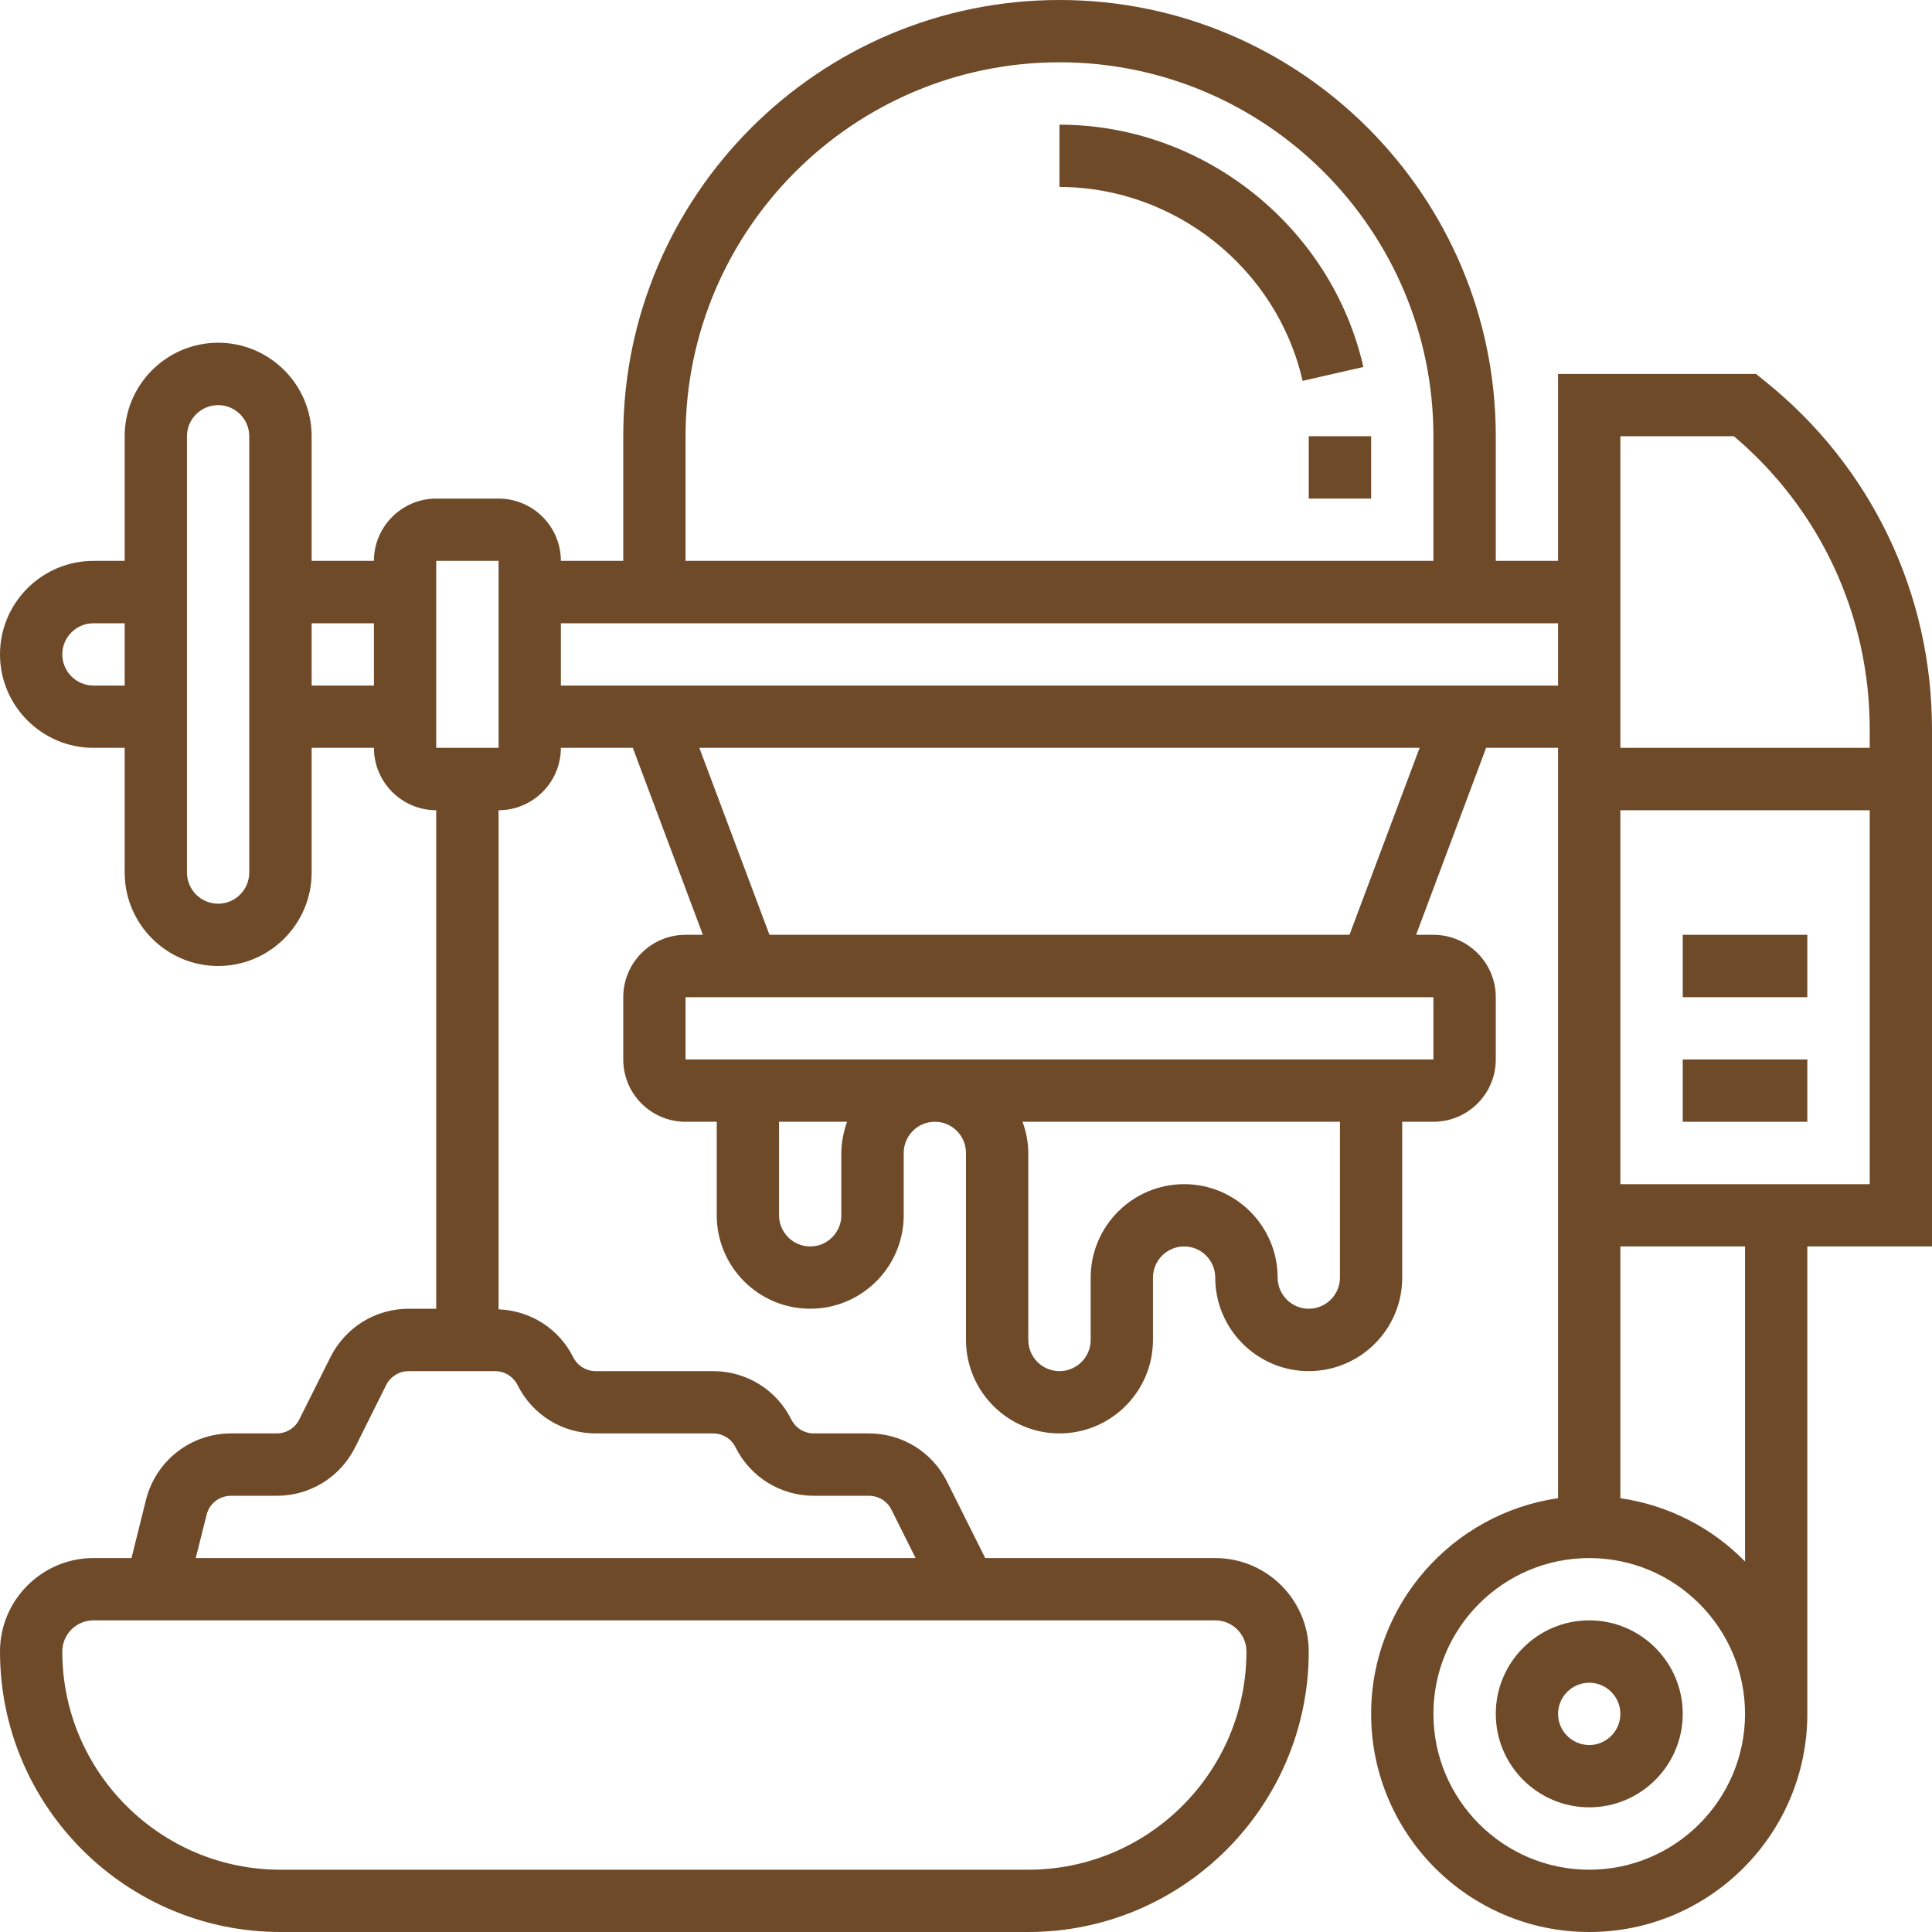 <svg xmlns="http://www.w3.org/2000/svg" xmlns:xlink="http://www.w3.org/1999/xlink" width="100" zoomAndPan="magnify" viewBox="0 0 75 75" height="100" preserveAspectRatio="xMidYMid meet" version="1.0"><path fill="#6f4a29" d="M 61.695 62.902 C 59.691 62.902 58.066 64.531 58.066 66.531 C 58.066 68.531 59.691 70.16 61.695 70.16 C 63.695 70.16 65.324 68.531 65.324 66.531 C 65.324 64.531 63.695 62.902 61.695 62.902 Z M 61.695 67.742 C 61.027 67.742 60.484 67.199 60.484 66.531 C 60.484 65.867 61.027 65.324 61.695 65.324 C 62.359 65.324 62.902 65.867 62.902 66.531 C 62.902 67.199 62.359 67.742 61.695 67.742 Z M 61.695 67.742 " fill-opacity="1" fill-rule="nonzero"/><path fill="#6f4a29" d="M 75 28.309 C 75 23.02 72.629 18.086 68.496 14.781 L 68.168 14.516 L 60.484 14.516 L 60.484 21.773 L 58.066 21.773 L 58.066 16.934 C 58.066 7.598 50.469 0 41.129 0 C 31.789 0 24.195 7.598 24.195 16.934 L 24.195 21.773 L 21.773 21.773 C 21.773 20.441 20.688 19.355 19.355 19.355 L 16.934 19.355 C 15.602 19.355 14.516 20.441 14.516 21.773 L 12.098 21.773 L 12.098 16.934 C 12.098 14.934 10.469 13.305 8.469 13.305 C 6.469 13.305 4.84 14.934 4.84 16.934 L 4.84 21.773 L 3.629 21.773 C 1.629 21.773 0 23.402 0 25.402 C 0 27.402 1.629 29.031 3.629 29.031 L 4.84 29.031 L 4.84 33.871 C 4.84 35.871 6.469 37.5 8.469 37.5 C 10.469 37.5 12.098 35.871 12.098 33.871 L 12.098 29.031 L 14.516 29.031 C 14.516 30.367 15.602 31.453 16.934 31.453 L 16.934 50.805 L 15.867 50.805 C 14.574 50.805 13.41 51.527 12.828 52.684 L 11.617 55.105 C 11.453 55.438 11.117 55.645 10.746 55.645 L 8.969 55.645 C 7.406 55.645 6.051 56.703 5.668 58.219 L 5.105 60.484 L 3.629 60.484 C 1.629 60.484 0 62.113 0 64.113 C 0 70.117 4.883 75 10.887 75 L 39.918 75 C 45.922 75 50.805 70.117 50.805 64.113 C 50.805 62.113 49.18 60.484 47.176 60.484 L 38.246 60.484 L 36.766 57.523 C 36.188 56.363 35.023 55.645 33.727 55.645 L 31.594 55.645 C 31.219 55.645 30.887 55.438 30.719 55.105 C 30.141 53.945 28.973 53.227 27.68 53.227 L 23.125 53.227 C 22.754 53.227 22.418 53.02 22.25 52.684 C 21.691 51.57 20.59 50.879 19.355 50.828 L 19.355 31.453 C 20.688 31.453 21.773 30.367 21.773 29.031 L 24.566 29.031 L 27.285 36.289 L 26.613 36.289 C 25.277 36.289 24.195 37.375 24.195 38.711 L 24.195 41.129 C 24.195 42.465 25.277 43.547 26.613 43.547 L 27.824 43.547 L 27.824 47.176 C 27.824 49.18 29.449 50.805 31.453 50.805 C 33.453 50.805 35.082 49.18 35.082 47.176 L 35.082 44.758 C 35.082 44.09 35.625 43.547 36.289 43.547 C 36.957 43.547 37.5 44.09 37.5 44.758 L 37.5 52.016 C 37.5 54.016 39.129 55.645 41.129 55.645 C 43.129 55.645 44.758 54.016 44.758 52.016 L 44.758 49.598 C 44.758 48.93 45.301 48.387 45.969 48.387 C 46.633 48.387 47.176 48.93 47.176 49.598 C 47.176 51.598 48.805 53.227 50.805 53.227 C 52.809 53.227 54.434 51.598 54.434 49.598 L 54.434 43.547 L 55.645 43.547 C 56.98 43.547 58.066 42.465 58.066 41.129 L 58.066 38.711 C 58.066 37.375 56.98 36.289 55.645 36.289 L 54.973 36.289 L 57.691 29.031 L 60.484 29.031 L 60.484 58.16 C 56.387 58.75 53.227 62.277 53.227 66.531 C 53.227 71.203 57.023 75 61.695 75 C 66.363 75 70.16 71.203 70.16 66.531 L 70.16 48.387 L 75 48.387 Z M 3.629 26.613 C 2.961 26.613 2.418 26.07 2.418 25.402 C 2.418 24.738 2.961 24.195 3.629 24.195 L 4.84 24.195 L 4.84 26.613 Z M 9.676 33.871 C 9.676 34.539 9.133 35.082 8.469 35.082 C 7.801 35.082 7.258 34.539 7.258 33.871 L 7.258 16.934 C 7.258 16.27 7.801 15.727 8.469 15.727 C 9.133 15.727 9.676 16.27 9.676 16.934 Z M 12.098 26.613 L 12.098 24.195 L 14.516 24.195 L 14.516 26.613 Z M 48.387 64.113 C 48.387 68.781 44.59 72.582 39.918 72.582 L 10.887 72.582 C 6.219 72.582 2.418 68.781 2.418 64.113 C 2.418 63.445 2.961 62.902 3.629 62.902 L 47.176 62.902 C 47.844 62.902 48.387 63.445 48.387 64.113 Z M 20.09 53.766 C 20.668 54.926 21.832 55.645 23.125 55.645 L 27.68 55.645 C 28.055 55.645 28.391 55.852 28.555 56.188 C 29.137 57.344 30.301 58.066 31.594 58.066 L 33.727 58.066 C 34.102 58.066 34.438 58.27 34.605 58.605 L 35.543 60.484 L 7.598 60.484 L 8.02 58.805 C 8.125 58.371 8.516 58.066 8.969 58.066 L 10.746 58.066 C 12.039 58.066 13.203 57.344 13.785 56.188 L 14.992 53.766 C 15.16 53.434 15.496 53.227 15.867 53.227 L 19.211 53.227 C 19.586 53.227 19.922 53.434 20.09 53.766 Z M 19.355 29.031 L 16.934 29.031 L 16.934 21.773 L 19.355 21.773 Z M 67.309 16.934 C 70.664 19.773 72.582 23.898 72.582 28.309 L 72.582 29.031 L 62.902 29.031 L 62.902 16.934 Z M 26.613 16.934 C 26.613 8.93 33.125 2.418 41.129 2.418 C 49.133 2.418 55.645 8.93 55.645 16.934 L 55.645 21.773 L 26.613 21.773 Z M 32.66 44.758 L 32.66 47.176 C 32.66 47.844 32.117 48.387 31.453 48.387 C 30.785 48.387 30.242 47.844 30.242 47.176 L 30.242 43.547 L 32.883 43.547 C 32.75 43.93 32.66 44.332 32.66 44.758 Z M 52.016 49.598 C 52.016 50.262 51.473 50.805 50.805 50.805 C 50.141 50.805 49.598 50.262 49.598 49.598 C 49.598 47.598 47.969 45.969 45.969 45.969 C 43.969 45.969 42.34 47.598 42.34 49.598 L 42.34 52.016 C 42.34 52.684 41.797 53.227 41.129 53.227 C 40.461 53.227 39.918 52.684 39.918 52.016 L 39.918 44.758 C 39.918 44.332 39.832 43.93 39.695 43.547 L 52.016 43.547 Z M 55.645 38.711 L 55.645 41.129 L 26.613 41.129 L 26.613 38.711 Z M 52.387 36.289 L 29.871 36.289 L 27.148 29.031 L 55.109 29.031 Z M 21.773 26.613 L 21.773 24.195 L 60.484 24.195 L 60.484 26.613 Z M 61.695 72.582 C 58.359 72.582 55.645 69.867 55.645 66.531 C 55.645 63.195 58.359 60.484 61.695 60.484 C 65.027 60.484 67.742 63.195 67.742 66.531 C 67.742 69.867 65.027 72.582 61.695 72.582 Z M 67.742 60.617 C 66.469 59.316 64.785 58.434 62.902 58.16 L 62.902 48.387 L 67.742 48.387 Z M 62.902 45.969 L 62.902 31.453 L 72.582 31.453 L 72.582 45.969 Z M 62.902 45.969 " fill-opacity="1" fill-rule="nonzero"/><path fill="#6f4a29" d="M 41.129 4.84 L 41.129 7.258 C 45.605 7.258 49.574 10.422 50.566 14.785 L 52.926 14.246 C 51.684 8.797 46.723 4.84 41.129 4.84 Z M 41.129 4.84 " fill-opacity="1" fill-rule="nonzero"/><path fill="#6f4a29" d="M 50.805 16.934 L 53.227 16.934 L 53.227 19.355 L 50.805 19.355 Z M 50.805 16.934 " fill-opacity="1" fill-rule="nonzero"/><path fill="#6f4a29" d="M 65.324 41.129 L 70.16 41.129 L 70.16 43.547 L 65.324 43.547 Z M 65.324 41.129 " fill-opacity="1" fill-rule="nonzero"/><path fill="#6f4a29" d="M 65.324 36.289 L 70.16 36.289 L 70.16 38.711 L 65.324 38.711 Z M 65.324 36.289 " fill-opacity="1" fill-rule="nonzero"/></svg>